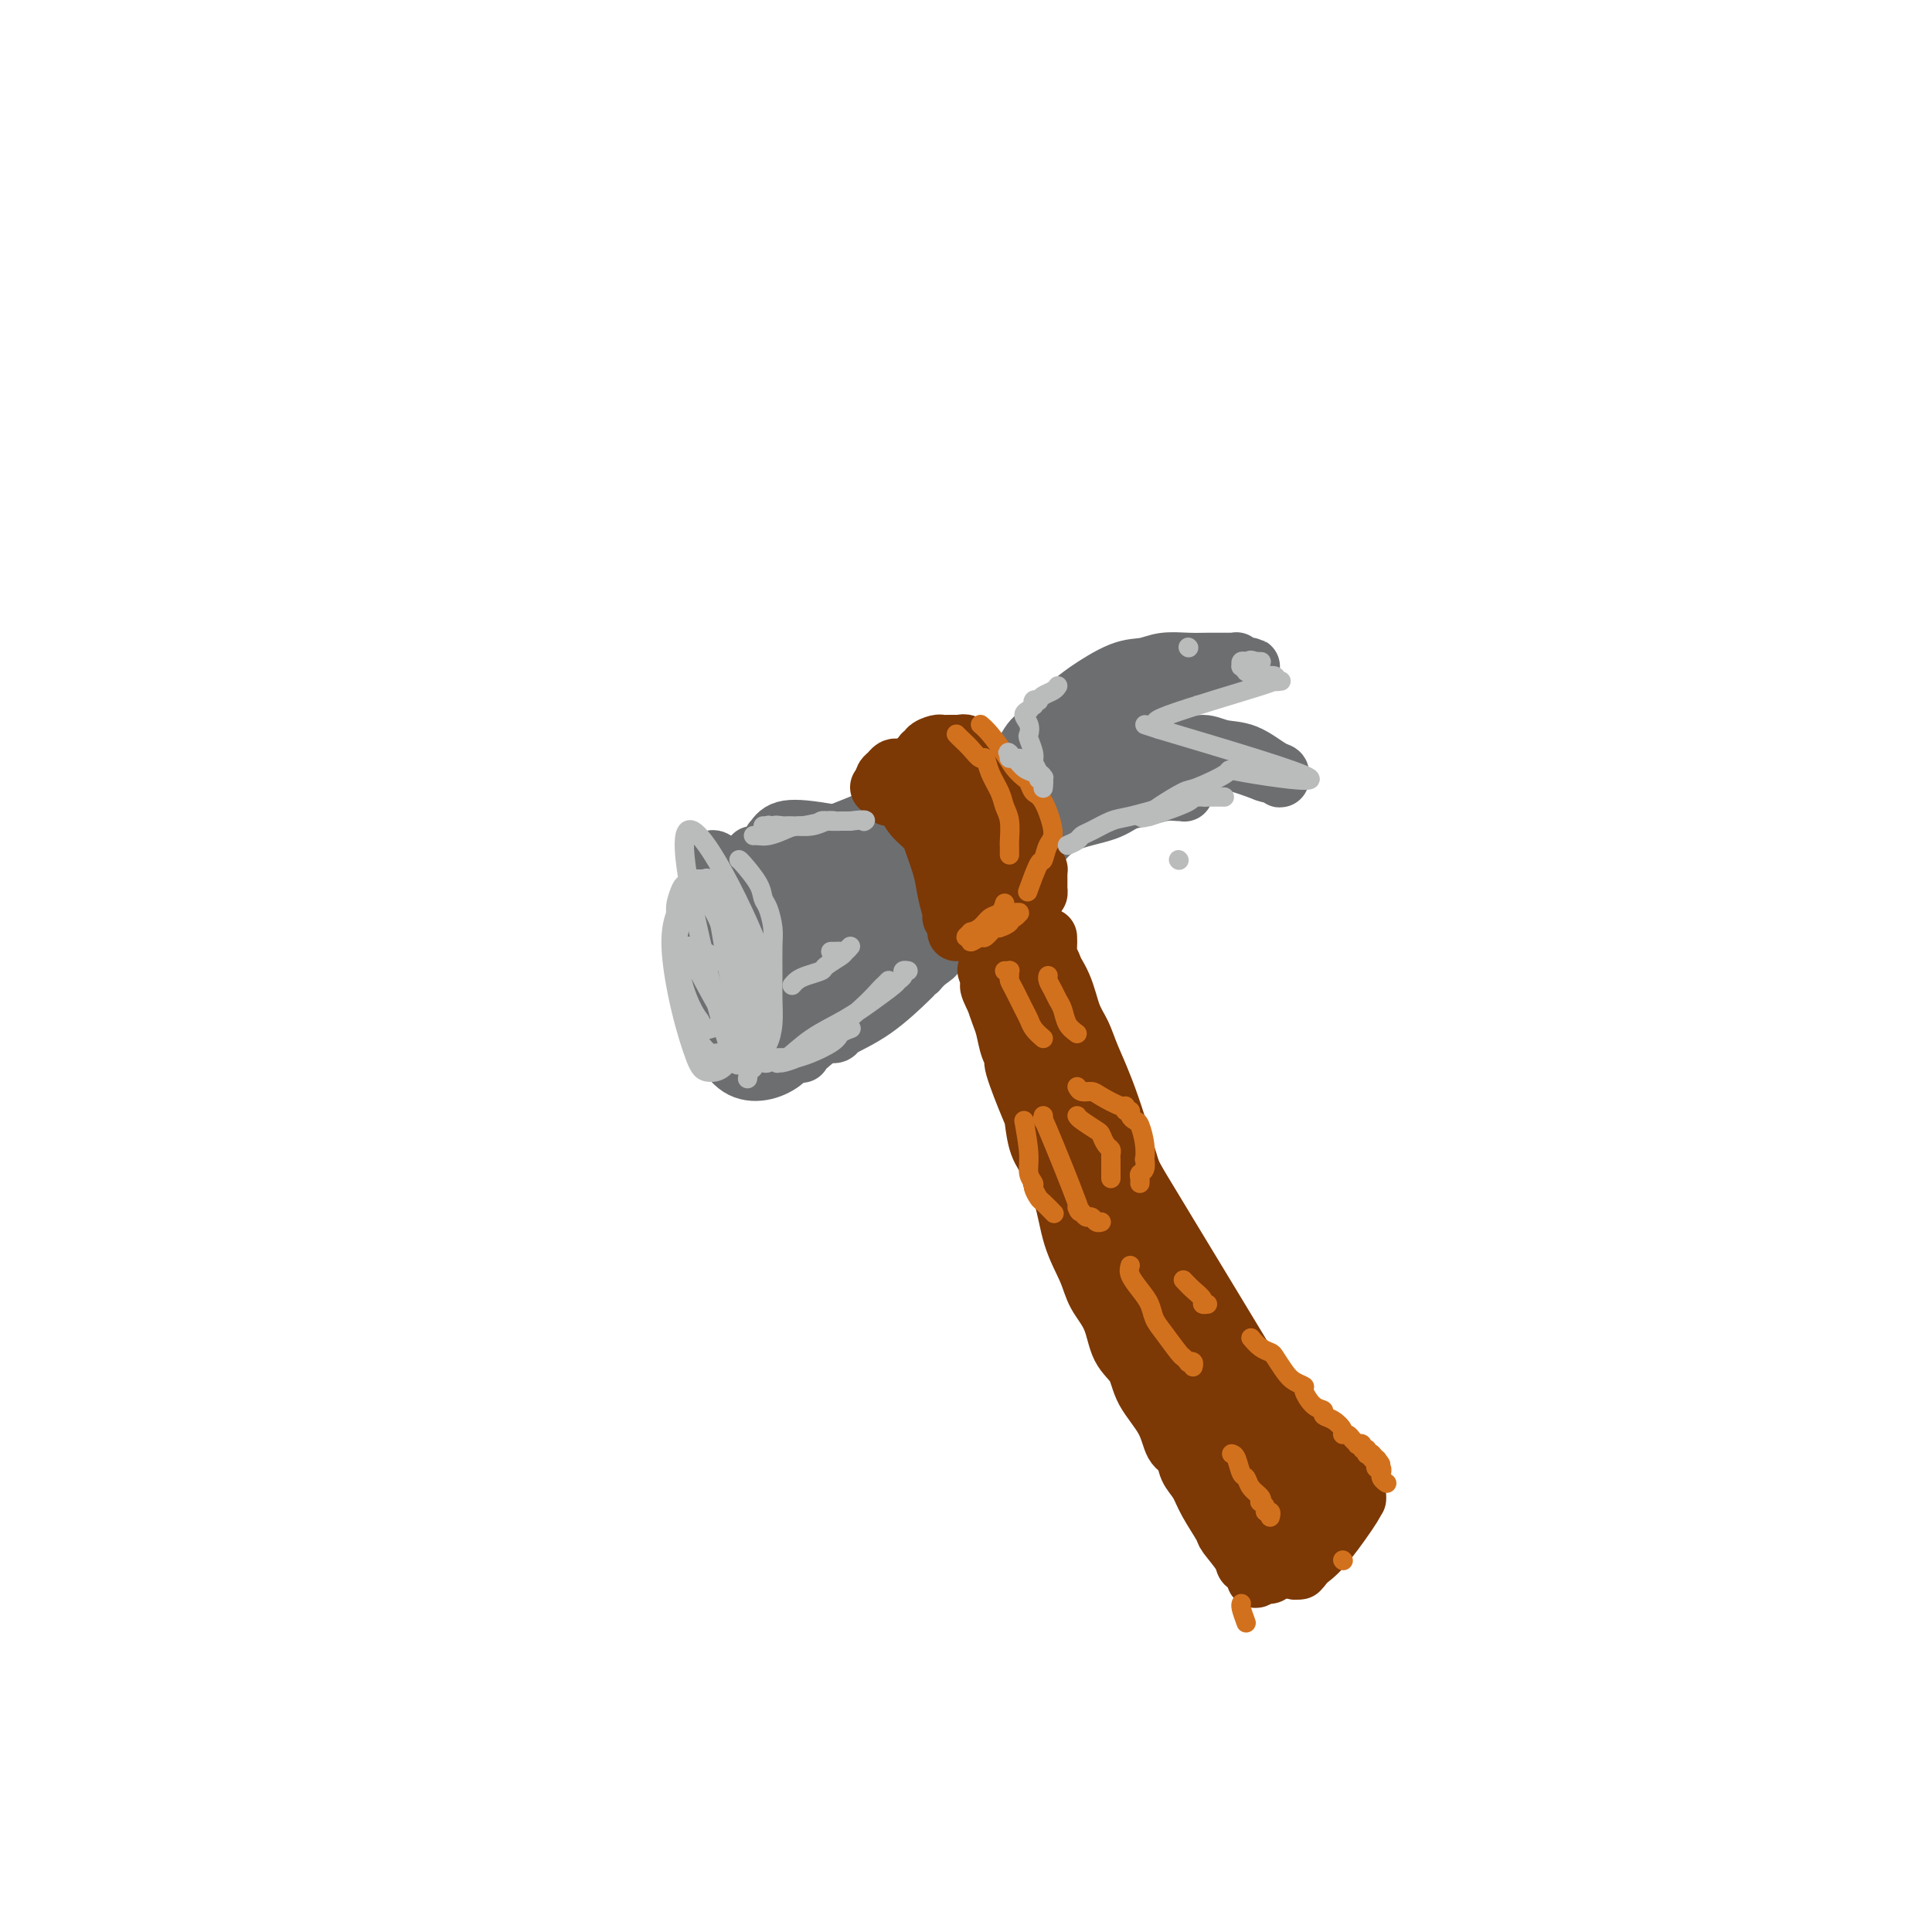<svg viewBox='0 0 400 400' version='1.1' xmlns='http://www.w3.org/2000/svg' xmlns:xlink='http://www.w3.org/1999/xlink'><g fill='none' stroke='rgb(109,110,112)' stroke-width='12' stroke-linecap='round' stroke-linejoin='round'><path d='M156,191c1.472,3.982 2.943,7.965 4,12c1.057,4.035 1.699,8.123 2,10c0.301,1.877 0.262,1.542 0,2c-0.262,0.458 -0.747,1.708 -2,2c-1.253,0.292 -3.273,-0.375 -5,-2c-1.727,-1.625 -3.161,-4.207 -4,-6c-0.839,-1.793 -1.082,-2.798 -2,-5c-0.918,-2.202 -2.510,-5.601 -3,-7c-0.490,-1.399 0.123,-0.800 0,-1c-0.123,-0.200 -0.982,-1.201 1,-1c1.982,0.201 6.806,1.603 9,3c2.194,1.397 1.757,2.790 2,4c0.243,1.210 1.167,2.239 2,3c0.833,0.761 1.575,1.255 1,3c-0.575,1.745 -2.467,4.743 -3,6c-0.533,1.257 0.292,0.775 -1,0c-1.292,-0.775 -4.701,-1.844 -7,-6c-2.299,-4.156 -3.489,-11.401 -4,-16c-0.511,-4.599 -0.343,-6.552 0,-8c0.343,-1.448 0.862,-2.390 1,-4c0.138,-1.610 -0.103,-3.889 3,0c3.103,3.889 9.552,13.944 16,24'/><path d='M166,204c3.060,5.667 1.209,7.835 0,10c-1.209,2.165 -1.775,4.326 -4,6c-2.225,1.674 -6.109,2.860 -9,1c-2.891,-1.860 -4.788,-6.767 -6,-9c-1.212,-2.233 -1.738,-1.793 -2,-5c-0.262,-3.207 -0.260,-10.063 0,-13c0.260,-2.937 0.779,-1.955 1,-2c0.221,-0.045 0.146,-1.116 1,-2c0.854,-0.884 2.638,-1.580 5,-2c2.362,-0.420 5.303,-0.562 8,3c2.697,3.562 5.151,10.828 6,15c0.849,4.172 0.094,5.249 -1,6c-1.094,0.751 -2.528,1.176 -4,1c-1.472,-0.176 -2.982,-0.955 -4,-3c-1.018,-2.045 -1.543,-5.358 -2,-7c-0.457,-1.642 -0.845,-1.612 -1,-2c-0.155,-0.388 -0.078,-1.194 0,-2'/><path d='M154,199c-1.250,-2.536 -0.875,-1.875 -1,-2c-0.125,-0.125 -0.749,-1.037 -1,-1c-0.251,0.037 -0.128,1.021 0,0c0.128,-1.021 0.260,-4.049 1,-6c0.740,-1.951 2.088,-2.827 3,-4c0.912,-1.173 1.387,-2.644 5,-4c3.613,-1.356 10.363,-2.596 13,-3c2.637,-0.404 1.162,0.030 2,0c0.838,-0.030 3.989,-0.522 1,0c-2.989,0.522 -12.119,2.058 -16,3c-3.881,0.942 -2.512,1.291 -1,0c1.512,-1.291 3.168,-4.222 5,-6c1.832,-1.778 3.839,-2.402 6,-3c2.161,-0.598 4.474,-1.171 5,-1c0.526,0.171 -0.737,1.085 -2,2'/><path d='M174,174c-1.037,0.673 -2.631,1.357 -4,2c-1.369,0.643 -2.513,1.246 -4,2c-1.487,0.754 -3.317,1.657 -4,2c-0.683,0.343 -0.219,0.124 0,0c0.219,-0.124 0.191,-0.153 1,-1c0.809,-0.847 2.453,-2.513 5,-4c2.547,-1.487 5.995,-2.794 9,-4c3.005,-1.206 5.567,-2.311 7,-3c1.433,-0.689 1.739,-0.963 2,-1c0.261,-0.037 0.479,0.161 -1,1c-1.479,0.839 -4.656,2.317 -8,4c-3.344,1.683 -6.855,3.571 -9,5c-2.145,1.429 -2.922,2.400 -4,3c-1.078,0.600 -2.456,0.831 -3,1c-0.544,0.169 -0.255,0.277 1,0c1.255,-0.277 3.477,-0.939 8,-3c4.523,-2.061 11.346,-5.522 16,-7c4.654,-1.478 7.138,-0.975 8,-1c0.862,-0.025 0.104,-0.579 -1,0c-1.104,0.579 -2.552,2.289 -4,4'/><path d='M189,174c-2.408,1.803 -5.926,4.312 -8,6c-2.074,1.688 -2.702,2.557 -5,4c-2.298,1.443 -6.265,3.462 -9,5c-2.735,1.538 -4.237,2.596 -5,3c-0.763,0.404 -0.787,0.155 0,0c0.787,-0.155 2.386,-0.214 5,-1c2.614,-0.786 6.242,-2.299 10,-4c3.758,-1.701 7.644,-3.591 11,-5c3.356,-1.409 6.180,-2.339 8,-3c1.820,-0.661 2.634,-1.055 3,-1c0.366,0.055 0.284,0.558 0,1c-0.284,0.442 -0.769,0.821 -2,2c-1.231,1.179 -3.206,3.156 -7,6c-3.794,2.844 -9.405,6.553 -13,9c-3.595,2.447 -5.174,3.631 -6,4c-0.826,0.369 -0.898,-0.079 -1,0c-0.102,0.079 -0.234,0.684 0,1c0.234,0.316 0.833,0.344 1,0c0.167,-0.344 -0.100,-1.061 5,-4c5.100,-2.939 15.565,-8.099 20,-10c4.435,-1.901 2.838,-0.543 2,0c-0.838,0.543 -0.919,0.272 -1,0'/><path d='M197,187c4.164,-1.907 1.575,-0.175 0,1c-1.575,1.175 -2.134,1.792 -4,3c-1.866,1.208 -5.038,3.006 -8,5c-2.962,1.994 -5.713,4.184 -8,6c-2.287,1.816 -4.111,3.257 -5,4c-0.889,0.743 -0.844,0.789 -1,1c-0.156,0.211 -0.514,0.589 -1,1c-0.486,0.411 -1.099,0.856 -1,1c0.099,0.144 0.909,-0.013 1,0c0.091,0.013 -0.537,0.196 0,0c0.537,-0.196 2.238,-0.770 3,-1c0.762,-0.230 0.583,-0.115 2,-1c1.417,-0.885 4.428,-2.769 7,-4c2.572,-1.231 4.705,-1.809 6,-2c1.295,-0.191 1.753,0.006 2,0c0.247,-0.006 0.283,-0.216 0,0c-0.283,0.216 -0.883,0.857 -1,1c-0.117,0.143 0.251,-0.211 -1,1c-1.251,1.211 -4.121,3.986 -7,6c-2.879,2.014 -5.765,3.267 -7,4c-1.235,0.733 -0.817,0.946 -1,1c-0.183,0.054 -0.968,-0.051 -1,0c-0.032,0.051 0.688,0.260 1,0c0.312,-0.260 0.216,-0.987 1,-2c0.784,-1.013 2.448,-2.313 5,-4c2.552,-1.687 5.993,-3.761 8,-5c2.007,-1.239 2.579,-1.641 3,-2c0.421,-0.359 0.692,-0.674 1,-1c0.308,-0.326 0.654,-0.663 1,-1'/><path d='M192,199c2.847,-2.137 0.963,-0.478 0,0c-0.963,0.478 -1.007,-0.225 -2,0c-0.993,0.225 -2.936,1.379 -4,2c-1.064,0.621 -1.247,0.711 -4,1c-2.753,0.289 -8.074,0.778 -10,1c-1.926,0.222 -0.456,0.176 -1,0c-0.544,-0.176 -3.101,-0.481 -5,-1c-1.899,-0.519 -3.140,-1.252 -4,-2c-0.860,-0.748 -1.341,-1.511 -2,-2c-0.659,-0.489 -1.497,-0.705 -2,-1c-0.503,-0.295 -0.671,-0.670 -1,-2c-0.329,-1.330 -0.820,-3.614 -1,-5c-0.180,-1.386 -0.050,-1.873 0,-2c0.050,-0.127 0.020,0.108 0,0c-0.020,-0.108 -0.030,-0.557 0,-1c0.030,-0.443 0.099,-0.879 0,-1c-0.099,-0.121 -0.368,0.072 0,-1c0.368,-1.072 1.372,-3.408 3,-5c1.628,-1.592 3.879,-2.441 6,-3c2.121,-0.559 4.112,-0.829 6,-1c1.888,-0.171 3.672,-0.242 5,0c1.328,0.242 2.198,0.797 3,1c0.802,0.203 1.536,0.054 2,0c0.464,-0.054 0.659,-0.015 1,0c0.341,0.015 0.829,0.004 1,0c0.171,-0.004 0.025,-0.001 0,0c-0.025,0.001 0.070,0.000 0,0c-0.070,-0.000 -0.306,-0.000 -2,0c-1.694,0.000 -4.847,0.000 -8,0'/><path d='M173,177c-3.096,-0.454 -6.336,-1.590 -8,-2c-1.664,-0.410 -1.753,-0.094 -2,0c-0.247,0.094 -0.651,-0.034 -1,0c-0.349,0.034 -0.642,0.232 -1,0c-0.358,-0.232 -0.779,-0.892 -1,-1c-0.221,-0.108 -0.241,0.335 0,0c0.241,-0.335 0.741,-1.449 2,-2c1.259,-0.551 3.275,-0.540 7,0c3.725,0.540 9.160,1.609 12,2c2.840,0.391 3.087,0.104 4,0c0.913,-0.104 2.492,-0.024 3,0c0.508,0.024 -0.057,-0.008 0,0c0.057,0.008 0.735,0.058 1,0c0.265,-0.058 0.117,-0.222 0,0c-0.117,0.222 -0.202,0.830 0,1c0.202,0.170 0.690,-0.098 0,0c-0.690,0.098 -2.559,0.562 -5,1c-2.441,0.438 -5.452,0.849 -8,1c-2.548,0.151 -4.631,0.040 -7,0c-2.369,-0.040 -5.025,-0.011 -6,0c-0.975,0.011 -0.269,0.003 -1,0c-0.731,-0.003 -2.900,-0.001 -4,0c-1.100,0.001 -1.130,0.000 -1,0c0.130,-0.000 0.420,-0.000 0,0c-0.420,0.000 -1.548,0.000 -1,0c0.548,-0.000 2.774,-0.000 5,0'/><path d='M161,177c0.692,0.014 0.922,0.050 3,0c2.078,-0.050 6.003,-0.186 10,0c3.997,0.186 8.066,0.695 12,1c3.934,0.305 7.733,0.408 10,1c2.267,0.592 3.004,1.674 4,2c0.996,0.326 2.252,-0.105 3,0c0.748,0.105 0.987,0.747 1,1c0.013,0.253 -0.201,0.118 0,0c0.201,-0.118 0.816,-0.218 1,0c0.184,0.218 -0.064,0.755 0,1c0.064,0.245 0.442,0.200 0,1c-0.442,0.800 -1.702,2.445 -2,3c-0.298,0.555 0.365,0.019 -2,2c-2.365,1.981 -7.758,6.478 -12,10c-4.242,3.522 -7.333,6.067 -11,9c-3.667,2.933 -7.911,6.252 -10,8c-2.089,1.748 -2.021,1.926 -2,2c0.021,0.074 -0.003,0.045 0,0c0.003,-0.045 0.033,-0.107 0,0c-0.033,0.107 -0.128,0.384 0,0c0.128,-0.384 0.478,-1.427 2,-3c1.522,-1.573 4.214,-3.676 7,-6c2.786,-2.324 5.664,-4.871 9,-7c3.336,-2.129 7.128,-3.842 9,-5c1.872,-1.158 1.822,-1.761 2,-2c0.178,-0.239 0.584,-0.116 1,0c0.416,0.116 0.843,0.223 1,0c0.157,-0.223 0.045,-0.778 0,-1c-0.045,-0.222 -0.022,-0.111 0,0'/><path d='M197,194c4.822,-3.511 1.378,-0.289 0,1c-1.378,1.289 -0.689,0.644 0,0'/><path d='M203,181c0.319,0.121 0.638,0.243 2,-1c1.362,-1.243 3.768,-3.849 5,-5c1.232,-1.151 1.291,-0.847 1,-1c-0.291,-0.153 -0.930,-0.763 -2,-1c-1.070,-0.237 -2.569,-0.101 -3,0c-0.431,0.101 0.206,0.168 0,0c-0.206,-0.168 -1.254,-0.570 -1,-2c0.254,-1.430 1.810,-3.889 5,-8c3.190,-4.111 8.013,-9.876 11,-13c2.987,-3.124 4.139,-3.607 4,-3c-0.139,0.607 -1.570,2.303 -3,4'/><path d='M222,151c-1.078,1.568 -2.273,3.490 -5,7c-2.727,3.510 -6.986,8.610 -9,11c-2.014,2.390 -1.784,2.069 -2,2c-0.216,-0.069 -0.878,0.113 -1,0c-0.122,-0.113 0.297,-0.523 1,-2c0.703,-1.477 1.689,-4.023 3,-7c1.311,-2.977 2.945,-6.385 4,-8c1.055,-1.615 1.531,-1.438 2,-2c0.469,-0.562 0.933,-1.862 2,-3c1.067,-1.138 2.738,-2.112 4,-3c1.262,-0.888 2.115,-1.688 4,-3c1.885,-1.312 4.801,-3.136 7,-4c2.199,-0.864 3.681,-0.767 5,-1c1.319,-0.233 2.475,-0.794 4,-1c1.525,-0.206 3.418,-0.055 5,0c1.582,0.055 2.854,0.014 4,0c1.146,-0.014 2.167,0.000 3,0c0.833,-0.000 1.480,-0.014 2,0c0.520,0.014 0.914,0.056 1,0c0.086,-0.056 -0.137,-0.211 0,0c0.137,0.211 0.635,0.789 1,1c0.365,0.211 0.598,0.057 1,0c0.402,-0.057 0.972,-0.016 1,0c0.028,0.016 -0.486,0.008 -1,0'/><path d='M258,138c1.826,0.143 -2.107,-0.001 -6,0c-3.893,0.001 -7.744,0.146 -11,1c-3.256,0.854 -5.916,2.416 -7,3c-1.084,0.584 -0.592,0.190 -2,1c-1.408,0.810 -4.717,2.823 -6,4c-1.283,1.177 -0.540,1.520 -1,3c-0.460,1.480 -2.123,4.099 -3,5c-0.877,0.901 -0.968,0.084 -1,0c-0.032,-0.084 -0.005,0.566 0,1c0.005,0.434 -0.013,0.652 0,1c0.013,0.348 0.057,0.826 0,1c-0.057,0.174 -0.215,0.043 0,0c0.215,-0.043 0.802,0.003 1,0c0.198,-0.003 0.008,-0.053 0,0c-0.008,0.053 0.165,0.209 2,0c1.835,-0.209 5.332,-0.784 7,-1c1.668,-0.216 1.508,-0.073 4,0c2.492,0.073 7.637,0.078 11,0c3.363,-0.078 4.943,-0.237 6,0c1.057,0.237 1.592,0.872 2,1c0.408,0.128 0.688,-0.249 2,0c1.312,0.249 3.656,1.125 6,2'/><path d='M262,160c1.498,0.460 0.243,0.110 0,0c-0.243,-0.110 0.524,0.020 1,0c0.476,-0.020 0.660,-0.188 1,0c0.340,0.188 0.837,0.733 1,1c0.163,0.267 -0.007,0.255 0,0c0.007,-0.255 0.190,-0.752 0,-1c-0.190,-0.248 -0.752,-0.245 -2,-1c-1.248,-0.755 -3.181,-2.268 -5,-3c-1.819,-0.732 -3.523,-0.683 -5,-1c-1.477,-0.317 -2.727,-1.000 -4,-1c-1.273,0.000 -2.568,0.683 -4,1c-1.432,0.317 -2.999,0.267 -5,1c-2.001,0.733 -4.435,2.249 -6,3c-1.565,0.751 -2.260,0.738 -3,1c-0.740,0.262 -1.525,0.798 -2,1c-0.475,0.202 -0.639,0.070 -1,0c-0.361,-0.070 -0.918,-0.076 -1,0c-0.082,0.076 0.312,0.236 0,0c-0.312,-0.236 -1.331,-0.867 -2,-1c-0.669,-0.133 -0.988,0.234 0,-1c0.988,-1.234 3.282,-4.067 5,-6c1.718,-1.933 2.859,-2.967 4,-4'/><path d='M234,149c2.347,-2.408 3.715,-2.928 4,-3c0.285,-0.072 -0.514,0.304 0,0c0.514,-0.304 2.340,-1.289 3,-2c0.660,-0.711 0.153,-1.147 0,-1c-0.153,0.147 0.049,0.878 0,1c-0.049,0.122 -0.351,-0.363 -1,0c-0.649,0.363 -1.647,1.574 -3,3c-1.353,1.426 -3.060,3.066 -5,5c-1.940,1.934 -4.113,4.163 -6,6c-1.887,1.837 -3.489,3.281 -4,4c-0.511,0.719 0.070,0.712 0,1c-0.070,0.288 -0.792,0.872 -1,1c-0.208,0.128 0.097,-0.200 0,0c-0.097,0.200 -0.597,0.929 0,1c0.597,0.071 2.291,-0.517 4,-1c1.709,-0.483 3.434,-0.861 4,-1c0.566,-0.139 -0.028,-0.037 1,0c1.028,0.037 3.677,0.010 5,0c1.323,-0.010 1.321,-0.003 2,0c0.679,0.003 2.038,0.001 3,0c0.962,-0.001 1.528,-0.000 2,0c0.472,0.000 0.849,0.000 1,0c0.151,-0.000 0.075,-0.000 0,0'/><path d='M243,163c3.569,-0.370 1.493,-0.295 1,0c-0.493,0.295 0.598,0.811 1,1c0.402,0.189 0.113,0.050 0,0c-0.113,-0.050 -0.052,-0.010 0,0c0.052,0.010 0.096,-0.009 0,0c-0.096,0.009 -0.332,0.047 -1,0c-0.668,-0.047 -1.767,-0.179 -3,0c-1.233,0.179 -2.601,0.669 -4,1c-1.399,0.331 -2.828,0.504 -4,1c-1.172,0.496 -2.086,1.316 -4,2c-1.914,0.684 -4.826,1.231 -7,2c-2.174,0.769 -3.610,1.758 -5,3c-1.390,1.242 -2.736,2.736 -4,4c-1.264,1.264 -2.448,2.299 -3,3c-0.552,0.701 -0.474,1.068 -1,2c-0.526,0.932 -1.656,2.429 -2,3c-0.344,0.571 0.098,0.217 0,0c-0.098,-0.217 -0.738,-0.296 -1,0c-0.262,0.296 -0.147,0.966 0,1c0.147,0.034 0.328,-0.567 1,-1c0.672,-0.433 1.837,-0.696 2,-1c0.163,-0.304 -0.674,-0.647 1,-3c1.674,-2.353 5.861,-6.714 8,-9c2.139,-2.286 2.230,-2.497 3,-3c0.770,-0.503 2.220,-1.298 3,-2c0.780,-0.702 0.889,-1.312 1,-2c0.111,-0.688 0.222,-1.454 1,-2c0.778,-0.546 2.222,-0.870 1,0c-1.222,0.870 -5.111,2.935 -9,5'/><path d='M218,168c-3.733,2.364 -9.067,5.772 -12,8c-2.933,2.228 -3.467,3.274 -4,4c-0.533,0.726 -1.065,1.131 -1,1c0.065,-0.131 0.729,-0.798 -1,1c-1.729,1.798 -5.850,6.061 -2,1c3.850,-5.061 15.671,-19.446 15,-23c-0.671,-3.554 -13.836,3.723 -27,11'/><path d='M186,171c-4.008,1.686 -0.528,0.400 2,-1c2.528,-1.400 4.104,-2.915 6,-4c1.896,-1.085 4.113,-1.738 5,-2c0.887,-0.262 0.443,-0.131 0,0'/></g>
<g fill='none' stroke='rgb(124,56,5)' stroke-width='12' stroke-linecap='round' stroke-linejoin='round'><path d='M182,163c0.216,-0.125 0.432,-0.250 1,0c0.568,0.250 1.489,0.876 2,1c0.511,0.124 0.613,-0.253 1,0c0.387,0.253 1.059,1.137 2,2c0.941,0.863 2.151,1.706 3,3c0.849,1.294 1.337,3.039 2,5c0.663,1.961 1.502,4.137 2,6c0.498,1.863 0.655,3.412 1,5c0.345,1.588 0.877,3.214 1,4c0.123,0.786 -0.163,0.731 0,1c0.163,0.269 0.776,0.861 1,1c0.224,0.139 0.060,-0.177 0,0c-0.060,0.177 -0.016,0.846 0,1c0.016,0.154 0.004,-0.208 0,0c-0.004,0.208 0.000,0.986 0,1c-0.000,0.014 -0.004,-0.738 0,-1c0.004,-0.262 0.017,-0.035 0,0c-0.017,0.035 -0.064,-0.121 0,-1c0.064,-0.879 0.239,-2.482 0,-4c-0.239,-1.518 -0.892,-2.952 -1,-4c-0.108,-1.048 0.329,-1.711 0,-3c-0.329,-1.289 -1.425,-3.203 -2,-4c-0.575,-0.797 -0.630,-0.476 -1,-1c-0.370,-0.524 -1.055,-1.892 -2,-3c-0.945,-1.108 -2.150,-1.957 -3,-3c-0.850,-1.043 -1.344,-2.281 -2,-3c-0.656,-0.719 -1.473,-0.920 -2,-1c-0.527,-0.080 -0.763,-0.040 -1,0'/><path d='M184,165c-1.641,-1.945 -0.243,-1.309 0,-1c0.243,0.309 -0.668,0.290 -1,0c-0.332,-0.290 -0.086,-0.851 0,-1c0.086,-0.149 0.012,0.114 0,0c-0.012,-0.114 0.039,-0.605 0,-1c-0.039,-0.395 -0.166,-0.693 0,-1c0.166,-0.307 0.626,-0.622 1,-1c0.374,-0.378 0.664,-0.819 1,-1c0.336,-0.181 0.720,-0.101 1,0c0.280,0.101 0.456,0.223 1,0c0.544,-0.223 1.455,-0.792 2,-1c0.545,-0.208 0.724,-0.056 1,0c0.276,0.056 0.647,0.014 1,0c0.353,-0.014 0.686,-0.000 1,0c0.314,0.000 0.608,-0.012 1,0c0.392,0.012 0.882,0.049 1,0c0.118,-0.049 -0.134,-0.182 0,0c0.134,0.182 0.655,0.681 1,1c0.345,0.319 0.514,0.457 1,1c0.486,0.543 1.289,1.489 2,3c0.711,1.511 1.329,3.586 2,6c0.671,2.414 1.395,5.168 2,8c0.605,2.832 1.090,5.742 1,7c-0.090,1.258 -0.755,0.863 -1,1c-0.245,0.137 -0.068,0.805 0,1c0.068,0.195 0.029,-0.082 0,0c-0.029,0.082 -0.046,0.522 0,1c0.046,0.478 0.156,0.994 0,1c-0.156,0.006 -0.578,-0.497 -1,-1'/><path d='M201,187c-0.172,1.215 -0.102,-0.748 0,-3c0.102,-2.252 0.234,-4.793 0,-7c-0.234,-2.207 -0.835,-4.082 -1,-6c-0.165,-1.918 0.107,-3.881 0,-5c-0.107,-1.119 -0.592,-1.395 -1,-2c-0.408,-0.605 -0.740,-1.539 -1,-2c-0.260,-0.461 -0.447,-0.448 -1,-1c-0.553,-0.552 -1.472,-1.668 -2,-2c-0.528,-0.332 -0.664,0.121 -1,0c-0.336,-0.121 -0.873,-0.816 -1,-1c-0.127,-0.184 0.157,0.143 0,0c-0.157,-0.143 -0.756,-0.756 -1,-1c-0.244,-0.244 -0.134,-0.121 0,0c0.134,0.121 0.291,0.239 0,0c-0.291,-0.239 -1.031,-0.835 -1,-1c0.031,-0.165 0.834,0.099 1,0c0.166,-0.099 -0.306,-0.563 0,-1c0.306,-0.437 1.391,-0.849 2,-1c0.609,-0.151 0.741,-0.040 1,0c0.259,0.040 0.643,0.011 1,0c0.357,-0.011 0.687,-0.004 1,0c0.313,0.004 0.610,0.006 1,0c0.390,-0.006 0.872,-0.018 1,0c0.128,0.018 -0.099,0.068 0,0c0.099,-0.068 0.525,-0.253 1,0c0.475,0.253 0.998,0.944 1,1c0.002,0.056 -0.519,-0.524 0,0c0.519,0.524 2.077,2.151 3,3c0.923,0.849 1.210,0.921 2,2c0.790,1.079 2.083,3.165 3,5c0.917,1.835 1.459,3.417 2,5'/><path d='M211,170c2.110,3.172 1.886,3.103 2,4c0.114,0.897 0.566,2.761 1,4c0.434,1.239 0.848,1.852 1,2c0.152,0.148 0.041,-0.168 0,0c-0.041,0.168 -0.011,0.820 0,1c0.011,0.180 0.003,-0.110 0,0c-0.003,0.110 -0.000,0.622 0,1c0.000,0.378 -0.002,0.622 0,1c0.002,0.378 0.008,0.890 0,1c-0.008,0.110 -0.029,-0.180 0,0c0.029,0.180 0.110,0.832 0,1c-0.110,0.168 -0.410,-0.147 -1,0c-0.590,0.147 -1.468,0.758 -2,1c-0.532,0.242 -0.716,0.116 -1,0c-0.284,-0.116 -0.667,-0.224 -1,0c-0.333,0.224 -0.615,0.778 -1,1c-0.385,0.222 -0.873,0.112 -1,0c-0.127,-0.112 0.106,-0.226 0,0c-0.106,0.226 -0.550,0.793 -1,1c-0.450,0.207 -0.904,0.056 -1,0c-0.096,-0.056 0.167,-0.015 0,0c-0.167,0.015 -0.763,0.004 -1,0c-0.237,-0.004 -0.115,-0.001 0,0c0.115,0.001 0.223,0.000 0,0c-0.223,-0.000 -0.778,-0.000 -1,0c-0.222,0.000 -0.111,0.000 0,0'/><path d='M204,188c-1.687,0.778 -0.406,0.722 0,1c0.406,0.278 -0.065,0.889 0,1c0.065,0.111 0.666,-0.279 1,0c0.334,0.279 0.400,1.227 1,3c0.600,1.773 1.734,4.370 3,7c1.266,2.630 2.665,5.292 4,8c1.335,2.708 2.606,5.461 3,7c0.394,1.539 -0.090,1.864 0,2c0.090,0.136 0.753,0.083 1,0c0.247,-0.083 0.076,-0.195 0,0c-0.076,0.195 -0.058,0.696 0,1c0.058,0.304 0.155,0.412 0,0c-0.155,-0.412 -0.562,-1.343 -1,-3c-0.438,-1.657 -0.906,-4.041 -2,-7c-1.094,-2.959 -2.814,-6.492 -4,-9c-1.186,-2.508 -1.839,-3.992 -2,-5c-0.161,-1.008 0.169,-1.542 0,-2c-0.169,-0.458 -0.837,-0.842 -1,-1c-0.163,-0.158 0.181,-0.092 0,0c-0.181,0.092 -0.885,0.208 -1,0c-0.115,-0.208 0.359,-0.742 1,1c0.641,1.742 1.450,5.758 2,8c0.550,2.242 0.841,2.709 2,7c1.159,4.291 3.186,12.406 5,19c1.814,6.594 3.415,11.667 4,14c0.585,2.333 0.154,1.926 0,2c-0.154,0.074 -0.031,0.628 0,1c0.031,0.372 -0.030,0.562 0,0c0.030,-0.562 0.151,-1.875 0,-3c-0.151,-1.125 -0.576,-2.063 -1,-3'/><path d='M219,237c-0.782,-2.377 -2.238,-5.320 -4,-11c-1.762,-5.680 -3.831,-14.096 -5,-19c-1.169,-4.904 -1.437,-6.294 -2,-8c-0.563,-1.706 -1.420,-3.727 -2,-5c-0.580,-1.273 -0.885,-1.798 -1,-2c-0.115,-0.202 -0.042,-0.079 0,0c0.042,0.079 0.052,0.116 0,0c-0.052,-0.116 -0.166,-0.383 0,0c0.166,0.383 0.611,1.416 1,3c0.389,1.584 0.721,3.720 2,8c1.279,4.280 3.503,10.703 6,18c2.497,7.297 5.265,15.469 8,23c2.735,7.531 5.436,14.423 7,18c1.564,3.577 1.991,3.839 4,7c2.009,3.161 5.600,9.222 8,14c2.400,4.778 3.610,8.274 5,11c1.390,2.726 2.961,4.682 4,6c1.039,1.318 1.546,1.999 2,3c0.454,1.001 0.853,2.321 1,3c0.147,0.679 0.041,0.718 0,1c-0.041,0.282 -0.016,0.808 0,1c0.016,0.192 0.022,0.052 0,0c-0.022,-0.052 -0.073,-0.015 0,0c0.073,0.015 0.272,0.009 0,0c-0.272,-0.009 -1.013,-0.020 -3,-3c-1.987,-2.980 -5.220,-8.928 -8,-15c-2.780,-6.072 -5.106,-12.267 -7,-18c-1.894,-5.733 -3.356,-11.005 -5,-15c-1.644,-3.995 -3.470,-6.713 -5,-9c-1.530,-2.287 -2.765,-4.144 -4,-6'/><path d='M221,242c-3.593,-8.220 -2.076,-4.768 -2,-5c0.076,-0.232 -1.290,-4.146 -2,-6c-0.710,-1.854 -0.765,-1.648 -1,-3c-0.235,-1.352 -0.652,-4.261 -1,-6c-0.348,-1.739 -0.628,-2.307 -1,-3c-0.372,-0.693 -0.834,-1.511 -1,-2c-0.166,-0.489 -0.034,-0.649 0,-1c0.034,-0.351 -0.029,-0.892 0,-1c0.029,-0.108 0.148,0.217 0,0c-0.148,-0.217 -0.565,-0.975 -1,-2c-0.435,-1.025 -0.887,-2.316 -1,-3c-0.113,-0.684 0.113,-0.760 0,-2c-0.113,-1.240 -0.566,-3.643 -1,-5c-0.434,-1.357 -0.849,-1.669 -1,-2c-0.151,-0.331 -0.039,-0.682 0,-1c0.039,-0.318 0.005,-0.604 0,-1c-0.005,-0.396 0.019,-0.904 0,-1c-0.019,-0.096 -0.082,0.219 0,1c0.082,0.781 0.309,2.027 1,5c0.691,2.973 1.847,7.672 2,9c0.153,1.328 -0.698,-0.714 1,5c1.698,5.714 5.945,19.185 8,25c2.055,5.815 1.917,3.975 3,6c1.083,2.025 3.387,7.916 5,12c1.613,4.084 2.535,6.363 4,9c1.465,2.637 3.471,5.633 5,9c1.529,3.367 2.580,7.105 3,9c0.420,1.895 0.210,1.948 0,2'/><path d='M241,290c3.385,8.208 1.849,5.230 2,5c0.151,-0.230 1.990,2.290 3,4c1.010,1.710 1.191,2.611 2,4c0.809,1.389 2.245,3.264 3,5c0.755,1.736 0.829,3.331 1,4c0.171,0.669 0.438,0.413 1,1c0.562,0.587 1.419,2.017 2,3c0.581,0.983 0.888,1.517 1,2c0.112,0.483 0.030,0.913 0,1c-0.030,0.087 -0.008,-0.169 0,0c0.008,0.169 0.002,0.763 0,1c-0.002,0.237 -0.001,0.119 0,0'/><path d='M212,195c0.664,0.678 1.328,1.356 2,3c0.672,1.644 1.354,4.256 2,6c0.646,1.744 1.258,2.622 3,6c1.742,3.378 4.616,9.256 7,15c2.384,5.744 4.279,11.353 6,16c1.721,4.647 3.270,8.331 5,12c1.730,3.669 3.642,7.324 5,10c1.358,2.676 2.163,4.374 3,6c0.837,1.626 1.705,3.182 2,4c0.295,0.818 0.016,0.899 0,1c-0.016,0.101 0.231,0.222 0,0c-0.231,-0.222 -0.939,-0.787 -1,-1c-0.061,-0.213 0.524,-0.076 0,-1c-0.524,-0.924 -2.157,-2.911 -4,-7c-1.843,-4.089 -3.898,-10.279 -6,-17c-2.102,-6.721 -4.253,-13.973 -6,-19c-1.747,-5.027 -3.092,-7.831 -4,-10c-0.908,-2.169 -1.381,-3.705 -2,-5c-0.619,-1.295 -1.384,-2.349 -2,-4c-0.616,-1.651 -1.084,-3.897 -2,-6c-0.916,-2.103 -2.279,-4.061 -3,-5c-0.721,-0.939 -0.798,-0.858 -1,-1c-0.202,-0.142 -0.528,-0.508 -1,-1c-0.472,-0.492 -1.089,-1.110 -1,-1c0.089,0.110 0.886,0.949 1,1c0.114,0.051 -0.454,-0.687 0,0c0.454,0.687 1.930,2.800 3,5c1.070,2.200 1.734,4.486 3,8c1.266,3.514 3.133,8.257 5,13'/><path d='M226,223c2.756,6.859 4.145,11.005 6,15c1.855,3.995 4.177,7.838 5,10c0.823,2.162 0.147,2.643 1,5c0.853,2.357 3.234,6.592 5,10c1.766,3.408 2.916,5.990 4,8c1.084,2.010 2.100,3.448 3,5c0.900,1.552 1.683,3.219 3,5c1.317,1.781 3.167,3.676 4,5c0.833,1.324 0.651,2.077 1,3c0.349,0.923 1.231,2.016 2,3c0.769,0.984 1.424,1.860 2,3c0.576,1.140 1.073,2.543 2,4c0.927,1.457 2.286,2.968 3,4c0.714,1.032 0.784,1.586 1,2c0.216,0.414 0.579,0.689 1,1c0.421,0.311 0.901,0.658 1,1c0.099,0.342 -0.184,0.679 0,1c0.184,0.321 0.834,0.626 1,1c0.166,0.374 -0.152,0.817 0,1c0.152,0.183 0.774,0.104 1,0c0.226,-0.104 0.057,-0.235 0,0c-0.057,0.235 -0.004,0.837 0,1c0.004,0.163 -0.043,-0.111 0,0c0.043,0.111 0.177,0.607 0,1c-0.177,0.393 -0.666,0.683 -1,1c-0.334,0.317 -0.513,0.662 -1,1c-0.487,0.338 -1.282,0.668 -2,1c-0.718,0.332 -1.359,0.666 -2,1'/><path d='M266,316c-1.156,0.622 -1.044,0.178 -1,0c0.044,-0.178 0.022,-0.089 0,0'/><path d='M256,309c-0.206,-0.741 -0.412,-1.482 -1,-3c-0.588,-1.518 -1.558,-3.812 -2,-5c-0.442,-1.188 -0.357,-1.268 -1,-3c-0.643,-1.732 -2.014,-5.114 -3,-8c-0.986,-2.886 -1.586,-5.277 -2,-7c-0.414,-1.723 -0.641,-2.780 -1,-4c-0.359,-1.220 -0.848,-2.605 -1,-3c-0.152,-0.395 0.035,0.198 0,0c-0.035,-0.198 -0.292,-1.188 0,-1c0.292,0.188 1.132,1.555 2,3c0.868,1.445 1.762,2.968 3,6c1.238,3.032 2.819,7.574 4,10c1.181,2.426 1.963,2.735 3,5c1.037,2.265 2.331,6.487 3,9c0.669,2.513 0.715,3.319 1,4c0.285,0.681 0.808,1.239 1,2c0.192,0.761 0.051,1.725 0,2c-0.051,0.275 -0.014,-0.137 0,0c0.014,0.137 0.004,0.825 0,1c-0.004,0.175 -0.001,-0.164 0,0c0.001,0.164 0.000,0.831 0,1c-0.000,0.169 -0.000,-0.161 0,0c0.000,0.161 0.000,0.813 0,1c-0.000,0.187 -0.000,-0.089 0,0c0.000,0.089 0.000,0.545 0,1'/><path d='M262,320c0.778,3.489 0.222,1.711 0,1c-0.222,-0.711 -0.111,-0.356 0,0'/><path d='M217,194c0.024,0.652 0.048,1.304 0,2c-0.048,0.696 -0.166,1.436 0,2c0.166,0.564 0.618,0.954 1,2c0.382,1.046 0.694,2.749 1,4c0.306,1.251 0.606,2.049 1,3c0.394,0.951 0.883,2.055 1,3c0.117,0.945 -0.138,1.730 0,3c0.138,1.270 0.670,3.023 1,4c0.330,0.977 0.459,1.177 1,2c0.541,0.823 1.493,2.270 2,4c0.507,1.730 0.569,3.742 1,5c0.431,1.258 1.232,1.762 2,3c0.768,1.238 1.505,3.211 2,5c0.495,1.789 0.749,3.393 1,4c0.251,0.607 0.500,0.217 1,1c0.500,0.783 1.250,2.739 2,4c0.750,1.261 1.500,1.826 2,3c0.500,1.174 0.749,2.955 1,4c0.251,1.045 0.504,1.352 1,3c0.496,1.648 1.235,4.635 2,6c0.765,1.365 1.555,1.106 2,2c0.445,0.894 0.546,2.941 1,4c0.454,1.059 1.262,1.130 2,2c0.738,0.870 1.405,2.540 2,4c0.595,1.460 1.118,2.711 2,4c0.882,1.289 2.122,2.616 3,4c0.878,1.384 1.394,2.824 2,4c0.606,1.176 1.303,2.088 2,3'/><path d='M256,288c4.772,9.426 1.701,2.990 1,1c-0.701,-1.990 0.967,0.467 2,2c1.033,1.533 1.432,2.143 2,3c0.568,0.857 1.305,1.959 2,3c0.695,1.041 1.349,2.019 2,3c0.651,0.981 1.298,1.966 2,3c0.702,1.034 1.460,2.118 2,3c0.540,0.882 0.862,1.561 1,2c0.138,0.439 0.093,0.638 0,1c-0.093,0.362 -0.235,0.886 0,1c0.235,0.114 0.847,-0.180 1,0c0.153,0.180 -0.155,0.836 0,1c0.155,0.164 0.771,-0.164 1,0c0.229,0.164 0.071,0.822 0,1c-0.071,0.178 -0.056,-0.123 0,0c0.056,0.123 0.154,0.668 0,1c-0.154,0.332 -0.561,0.449 -1,1c-0.439,0.551 -0.912,1.535 -1,2c-0.088,0.465 0.208,0.411 0,1c-0.208,0.589 -0.921,1.821 -2,3c-1.079,1.179 -2.523,2.306 -3,3c-0.477,0.694 0.012,0.957 0,1c-0.012,0.043 -0.524,-0.132 -1,0c-0.476,0.132 -0.915,0.571 -1,1c-0.085,0.429 0.183,0.847 0,1c-0.183,0.153 -0.819,0.041 -1,0c-0.181,-0.041 0.091,-0.012 0,0c-0.091,0.012 -0.546,0.006 -1,0'/><path d='M261,326c-1.810,2.139 -0.836,-0.015 -1,-1c-0.164,-0.985 -1.465,-0.801 -2,-1c-0.535,-0.199 -0.303,-0.780 -1,-2c-0.697,-1.220 -2.323,-3.078 -3,-4c-0.677,-0.922 -0.404,-0.909 -1,-2c-0.596,-1.091 -2.061,-3.287 -3,-5c-0.939,-1.713 -1.352,-2.942 -2,-4c-0.648,-1.058 -1.532,-1.944 -2,-3c-0.468,-1.056 -0.519,-2.281 -1,-3c-0.481,-0.719 -1.393,-0.931 -2,-2c-0.607,-1.069 -0.910,-2.995 -2,-5c-1.090,-2.005 -2.967,-4.090 -4,-6c-1.033,-1.910 -1.220,-3.646 -2,-5c-0.780,-1.354 -2.152,-2.325 -3,-4c-0.848,-1.675 -1.171,-4.053 -2,-6c-0.829,-1.947 -2.162,-3.465 -3,-5c-0.838,-1.535 -1.179,-3.089 -2,-5c-0.821,-1.911 -2.121,-4.179 -3,-7c-0.879,-2.821 -1.335,-6.196 -2,-8c-0.665,-1.804 -1.538,-2.039 -2,-3c-0.462,-0.961 -0.514,-2.650 -1,-4c-0.486,-1.350 -1.408,-2.361 -2,-4c-0.592,-1.639 -0.855,-3.908 -1,-5c-0.145,-1.092 -0.171,-1.009 -1,-3c-0.829,-1.991 -2.459,-6.055 -3,-8c-0.541,-1.945 0.009,-1.771 0,-2c-0.009,-0.229 -0.577,-0.860 -1,-2c-0.423,-1.140 -0.701,-2.790 -1,-4c-0.299,-1.210 -0.619,-1.980 -1,-3c-0.381,-1.020 -0.823,-2.292 -1,-3c-0.177,-0.708 -0.088,-0.854 0,-1'/><path d='M206,206c-3.962,-11.250 -0.865,-2.874 0,0c0.865,2.874 -0.500,0.248 -1,-1c-0.500,-1.248 -0.134,-1.118 0,-1c0.134,0.118 0.036,0.224 0,0c-0.036,-0.224 -0.010,-0.778 0,-1c0.010,-0.222 0.005,-0.111 0,0'/><path d='M213,198c-0.085,1.079 -0.169,2.158 0,3c0.169,0.842 0.592,1.448 1,2c0.408,0.552 0.801,1.052 1,2c0.199,0.948 0.205,2.346 1,4c0.795,1.654 2.381,3.564 3,4c0.619,0.436 0.272,-0.603 1,1c0.728,1.603 2.532,5.847 4,9c1.468,3.153 2.601,5.213 1,3c-1.601,-2.213 -5.934,-8.701 1,3c6.934,11.701 25.137,41.590 32,53c6.863,11.410 2.386,4.341 1,2c-1.386,-2.341 0.318,0.045 1,1c0.682,0.955 0.341,0.477 0,0'/><path d='M260,285c5.883,9.507 3.590,5.274 3,4c-0.590,-1.274 0.525,0.412 1,1c0.475,0.588 0.312,0.080 1,1c0.688,0.920 2.227,3.270 3,4c0.773,0.730 0.781,-0.159 1,0c0.219,0.159 0.651,1.367 1,2c0.349,0.633 0.616,0.690 1,1c0.384,0.310 0.887,0.871 1,1c0.113,0.129 -0.162,-0.176 0,0c0.162,0.176 0.762,0.832 1,1c0.238,0.168 0.115,-0.151 0,0c-0.115,0.151 -0.223,0.771 0,1c0.223,0.229 0.778,0.065 1,0c0.222,-0.065 0.111,-0.033 0,0'/><path d='M274,302c0.423,0.205 0.846,0.410 2,1c1.154,0.590 3.040,1.564 4,3c0.960,1.436 0.995,3.333 1,4c0.005,0.667 -0.021,0.105 0,0c0.021,-0.105 0.089,0.246 -1,2c-1.089,1.754 -3.336,4.912 -5,7c-1.664,2.088 -2.745,3.106 -4,4c-1.255,0.894 -2.684,1.664 -3,2c-0.316,0.336 0.481,0.239 1,0c0.519,-0.239 0.759,-0.619 1,-1'/><path d='M270,324c-1.745,2.209 -0.607,0.732 0,0c0.607,-0.732 0.685,-0.718 1,-1c0.315,-0.282 0.869,-0.860 1,-1c0.131,-0.140 -0.161,0.158 0,0c0.161,-0.158 0.774,-0.773 1,-1c0.226,-0.227 0.065,-0.065 0,0c-0.065,0.065 -0.032,0.032 0,0'/></g>
<g fill='none' stroke='rgb(210,113,29)' stroke-width='4' stroke-linecap='round' stroke-linejoin='round'><path d='M198,152c0.250,0.261 0.500,0.523 1,1c0.500,0.477 1.251,1.170 2,2c0.749,0.830 1.496,1.797 2,2c0.504,0.203 0.766,-0.359 1,0c0.234,0.359 0.441,1.637 1,3c0.559,1.363 1.470,2.809 2,4c0.530,1.191 0.678,2.126 1,3c0.322,0.874 0.818,1.688 1,3c0.182,1.312 0.049,3.122 0,4c-0.049,0.878 -0.013,0.824 0,1c0.013,0.176 0.003,0.583 0,1c-0.003,0.417 -0.001,0.843 0,1c0.001,0.157 0.000,0.045 0,0c-0.000,-0.045 -0.000,-0.022 0,0'/><path d='M203,150c0.552,0.468 1.104,0.936 2,2c0.896,1.064 2.137,2.723 3,4c0.863,1.277 1.347,2.173 2,3c0.653,0.827 1.476,1.587 2,2c0.524,0.413 0.750,0.479 1,1c0.250,0.521 0.523,1.496 1,2c0.477,0.504 1.159,0.536 2,2c0.841,1.464 1.840,4.358 2,6c0.160,1.642 -0.518,2.031 -1,3c-0.482,0.969 -0.768,2.517 -1,3c-0.232,0.483 -0.409,-0.101 -1,1c-0.591,1.101 -1.598,3.886 -2,5c-0.402,1.114 -0.201,0.557 0,0'/><path d='M208,187c-0.240,0.784 -0.480,1.568 -1,2c-0.520,0.432 -1.321,0.512 -2,1c-0.679,0.488 -1.235,1.383 -2,2c-0.765,0.617 -1.738,0.955 -2,1c-0.262,0.045 0.185,-0.202 0,0c-0.185,0.202 -1.004,0.855 -1,1c0.004,0.145 0.831,-0.218 1,0c0.169,0.218 -0.321,1.015 0,1c0.321,-0.015 1.453,-0.844 2,-1c0.547,-0.156 0.510,0.362 1,0c0.490,-0.362 1.507,-1.603 2,-2c0.493,-0.397 0.462,0.051 1,0c0.538,-0.051 1.647,-0.602 2,-1c0.353,-0.398 -0.048,-0.643 0,-1c0.048,-0.357 0.547,-0.825 1,-1c0.453,-0.175 0.860,-0.057 1,0c0.140,0.057 0.014,0.053 0,0c-0.014,-0.053 0.083,-0.154 0,0c-0.083,0.154 -0.348,0.563 -1,1c-0.652,0.437 -1.691,0.902 -2,1c-0.309,0.098 0.113,-0.170 0,0c-0.113,0.170 -0.761,0.776 -1,1c-0.239,0.224 -0.068,0.064 0,0c0.068,-0.064 0.034,-0.032 0,0'/><path d='M216,231c0.071,0.645 0.141,1.289 0,1c-0.141,-0.289 -0.494,-1.513 1,2c1.494,3.513 4.834,11.763 6,15c1.166,3.237 0.158,1.459 0,1c-0.158,-0.459 0.536,0.399 1,1c0.464,0.601 0.699,0.946 1,1c0.301,0.054 0.668,-0.181 1,0c0.332,0.181 0.628,0.780 1,1c0.372,0.220 0.821,0.063 1,0c0.179,-0.063 0.090,-0.031 0,0'/><path d='M223,231c0.107,0.212 0.215,0.424 1,1c0.785,0.576 2.249,1.516 3,2c0.751,0.484 0.790,0.511 1,1c0.210,0.489 0.592,1.440 1,2c0.408,0.560 0.841,0.727 1,1c0.159,0.273 0.043,0.650 0,1c-0.043,0.350 -0.011,0.672 0,1c0.011,0.328 0.003,0.662 0,1c-0.003,0.338 -0.001,0.679 0,1c0.001,0.321 0.000,0.622 0,1c-0.000,0.378 -0.000,0.832 0,1c0.000,0.168 0.000,0.048 0,0c-0.000,-0.048 -0.000,-0.024 0,0'/><path d='M234,262c-0.171,0.577 -0.342,1.153 0,2c0.342,0.847 1.198,1.964 2,3c0.802,1.036 1.550,1.991 2,3c0.450,1.009 0.603,2.073 1,3c0.397,0.927 1.039,1.716 2,3c0.961,1.284 2.243,3.062 3,4c0.757,0.938 0.991,1.035 1,1c0.009,-0.035 -0.208,-0.202 0,0c0.208,0.202 0.840,0.772 1,1c0.160,0.228 -0.153,0.113 0,0c0.153,-0.113 0.772,-0.223 1,0c0.228,0.223 0.065,0.778 0,1c-0.065,0.222 -0.033,0.111 0,0'/><path d='M255,301c0.336,0.101 0.672,0.201 1,1c0.328,0.799 0.649,2.295 1,3c0.351,0.705 0.734,0.619 1,1c0.266,0.381 0.415,1.229 1,2c0.585,0.771 1.606,1.464 2,2c0.394,0.536 0.162,0.913 0,1c-0.162,0.087 -0.254,-0.117 0,0c0.254,0.117 0.853,0.553 1,1c0.147,0.447 -0.157,0.904 0,1c0.157,0.096 0.774,-0.170 1,0c0.226,0.170 0.061,0.777 0,1c-0.061,0.223 -0.017,0.064 0,0c0.017,-0.064 0.009,-0.032 0,0'/><path d='M223,225c0.227,0.436 0.453,0.872 1,1c0.547,0.128 1.413,-0.053 2,0c0.587,0.053 0.893,0.339 2,1c1.107,0.661 3.014,1.697 4,2c0.986,0.303 1.052,-0.125 1,0c-0.052,0.125 -0.221,0.805 0,1c0.221,0.195 0.834,-0.093 1,0c0.166,0.093 -0.113,0.569 0,1c0.113,0.431 0.618,0.818 1,1c0.382,0.182 0.639,0.161 1,1c0.361,0.839 0.825,2.539 1,4c0.175,1.461 0.061,2.681 0,3c-0.061,0.319 -0.069,-0.265 0,0c0.069,0.265 0.215,1.377 0,2c-0.215,0.623 -0.790,0.755 -1,1c-0.210,0.245 -0.056,0.602 0,1c0.056,0.398 0.015,0.838 0,1c-0.015,0.162 -0.004,0.046 0,0c0.004,-0.046 0.002,-0.023 0,0'/><path d='M212,232c0.455,2.562 0.910,5.124 1,7c0.090,1.876 -0.184,3.065 0,4c0.184,0.935 0.827,1.617 1,2c0.173,0.383 -0.125,0.467 0,1c0.125,0.533 0.673,1.514 1,2c0.327,0.486 0.434,0.477 1,1c0.566,0.523 1.590,1.578 2,2c0.410,0.422 0.205,0.211 0,0'/><path d='M216,215c-0.748,-0.651 -1.497,-1.302 -2,-2c-0.503,-0.698 -0.762,-1.444 -1,-2c-0.238,-0.556 -0.456,-0.923 -1,-2c-0.544,-1.077 -1.413,-2.863 -2,-4c-0.587,-1.137 -0.893,-1.625 -1,-2c-0.107,-0.375 -0.015,-0.636 0,-1c0.015,-0.364 -0.048,-0.829 0,-1c0.048,-0.171 0.205,-0.046 0,0c-0.205,0.046 -0.773,0.013 -1,0c-0.227,-0.013 -0.114,-0.007 0,0'/><path d='M223,214c-0.756,-0.554 -1.513,-1.108 -2,-2c-0.487,-0.892 -0.705,-2.124 -1,-3c-0.295,-0.876 -0.667,-1.398 -1,-2c-0.333,-0.602 -0.625,-1.285 -1,-2c-0.375,-0.715 -0.832,-1.462 -1,-2c-0.168,-0.538 -0.048,-0.868 0,-1c0.048,-0.132 0.024,-0.066 0,0'/><path d='M245,265c0.611,0.649 1.222,1.298 2,2c0.778,0.702 1.724,1.456 2,2c0.276,0.544 -0.118,0.877 0,1c0.118,0.123 0.748,0.035 1,0c0.252,-0.035 0.126,-0.018 0,0'/><path d='M259,277c0.636,0.742 1.272,1.484 2,2c0.728,0.516 1.548,0.807 2,1c0.452,0.193 0.536,0.287 1,1c0.464,0.713 1.307,2.044 2,3c0.693,0.956 1.237,1.537 2,2c0.763,0.463 1.744,0.807 2,1c0.256,0.193 -0.213,0.236 0,1c0.213,0.764 1.108,2.250 2,3c0.892,0.750 1.779,0.765 2,1c0.221,0.235 -0.225,0.689 0,1c0.225,0.311 1.121,0.478 2,1c0.879,0.522 1.742,1.397 2,2c0.258,0.603 -0.090,0.932 0,1c0.090,0.068 0.617,-0.127 1,0c0.383,0.127 0.624,0.574 1,1c0.376,0.426 0.889,0.831 1,1c0.111,0.169 -0.180,0.102 0,0c0.180,-0.102 0.832,-0.237 1,0c0.168,0.237 -0.148,0.848 0,1c0.148,0.152 0.761,-0.155 1,0c0.239,0.155 0.103,0.773 0,1c-0.103,0.227 -0.172,0.065 0,0c0.172,-0.065 0.586,-0.032 1,0'/><path d='M284,301c3.808,3.951 0.828,1.828 0,1c-0.828,-0.828 0.496,-0.362 1,0c0.504,0.362 0.188,0.618 0,1c-0.188,0.382 -0.247,0.890 0,1c0.247,0.110 0.802,-0.177 1,0c0.198,0.177 0.039,0.818 0,1c-0.039,0.182 0.041,-0.096 0,0c-0.041,0.096 -0.203,0.564 0,1c0.203,0.436 0.772,0.839 1,1c0.228,0.161 0.114,0.081 0,0'/><path d='M278,323c0.000,0.000 0.100,0.100 0.1,0.1'/><path d='M258,336c-0.422,-1.156 -0.844,-2.311 -1,-3c-0.156,-0.689 -0.044,-0.911 0,-1c0.044,-0.089 0.022,-0.044 0,0'/></g>
<g fill='none' stroke='rgb(186,187,187)' stroke-width='4' stroke-linecap='round' stroke-linejoin='round'><path d='M153,178c0.107,0.052 0.215,0.103 1,1c0.785,0.897 2.249,2.639 3,4c0.751,1.361 0.790,2.341 1,3c0.210,0.659 0.592,0.997 1,2c0.408,1.003 0.842,2.672 1,4c0.158,1.328 0.040,2.314 0,4c-0.040,1.686 -0.001,4.073 0,6c0.001,1.927 -0.036,3.393 0,5c0.036,1.607 0.145,3.356 0,5c-0.145,1.644 -0.546,3.182 -1,4c-0.454,0.818 -0.963,0.916 -1,1c-0.037,0.084 0.396,0.153 0,1c-0.396,0.847 -1.622,2.472 -2,3c-0.378,0.528 0.093,-0.041 0,0c-0.093,0.041 -0.749,0.693 -1,1c-0.251,0.307 -0.098,0.268 0,0c0.098,-0.268 0.142,-0.764 0,0c-0.142,0.764 -0.469,2.790 0,0c0.469,-2.790 1.735,-10.395 3,-18'/><path d='M158,204c-1.977,-8.126 -7.918,-19.940 -9,-18c-1.082,1.940 2.696,17.633 4,24c1.304,6.367 0.133,3.409 0,4c-0.133,0.591 0.772,4.733 0,0c-0.772,-4.733 -3.221,-18.340 -4,-23c-0.779,-4.660 0.111,-0.373 0,-2c-0.111,-1.627 -1.222,-9.169 0,-4c1.222,5.169 4.778,23.048 4,27c-0.778,3.952 -5.889,-6.024 -11,-16'/><path d='M142,196c1.697,-0.936 11.439,4.724 13,9c1.561,4.276 -5.060,7.168 -8,8c-2.940,0.832 -2.200,-0.395 -2,-1c0.200,-0.605 -0.139,-0.589 -1,-2c-0.861,-1.411 -2.242,-4.249 -3,-8c-0.758,-3.751 -0.893,-8.417 -1,-11c-0.107,-2.583 -0.188,-3.085 0,-4c0.188,-0.915 0.644,-2.242 1,-3c0.356,-0.758 0.611,-0.947 1,-1c0.389,-0.053 0.911,0.029 1,0c0.089,-0.029 -0.254,-0.169 1,1c1.254,1.169 4.106,3.649 6,10c1.894,6.351 2.829,16.575 2,22c-0.829,5.425 -3.423,6.053 -5,6c-1.577,-0.053 -2.139,-0.785 -3,-3c-0.861,-2.215 -2.021,-5.913 -3,-10c-0.979,-4.087 -1.775,-8.564 -2,-12c-0.225,-3.436 0.122,-5.832 1,-8c0.878,-2.168 2.287,-4.107 3,-5c0.713,-0.893 0.730,-0.740 1,-1c0.270,-0.260 0.791,-0.931 1,-1c0.209,-0.069 0.104,0.466 0,1'/><path d='M145,183c1.454,-2.262 2.088,-0.917 3,1c0.912,1.917 2.102,4.406 3,6c0.898,1.594 1.505,2.294 2,4c0.495,1.706 0.878,4.418 1,7c0.122,2.582 -0.018,5.033 0,7c0.018,1.967 0.193,3.449 0,5c-0.193,1.551 -0.753,3.169 -1,3c-0.247,-0.169 -0.181,-2.127 0,0c0.181,2.127 0.476,8.339 -2,1c-2.476,-7.339 -7.723,-28.229 -9,-38c-1.277,-9.771 1.416,-8.423 5,-3c3.584,5.423 8.058,14.923 10,20c1.942,5.077 1.353,5.732 1,7c-0.353,1.268 -0.468,3.148 -1,5c-0.532,1.852 -1.479,3.675 -2,5c-0.521,1.325 -0.615,2.154 -1,3c-0.385,0.846 -1.062,1.711 -2,2c-0.938,0.289 -2.137,0.001 -3,0c-0.863,-0.001 -1.389,0.285 -2,0c-0.611,-0.285 -1.305,-1.143 -2,-2'/><path d='M145,216c-1.652,-0.386 -1.281,-1.353 -2,-4c-0.719,-2.647 -2.528,-6.976 -3,-11c-0.472,-4.024 0.394,-7.744 1,-10c0.606,-2.256 0.951,-3.049 1,-4c0.049,-0.951 -0.197,-2.059 0,-3c0.197,-0.941 0.836,-1.716 1,-2c0.164,-0.284 -0.149,-0.076 0,0c0.149,0.076 0.758,0.020 1,0c0.242,-0.020 0.116,-0.005 0,0c-0.116,0.005 -0.224,0.001 0,0c0.224,-0.001 0.778,-0.000 1,0c0.222,0.000 0.111,0.000 0,0'/><path d='M156,220c0.775,-0.036 1.549,-0.072 2,0c0.451,0.072 0.578,0.251 1,0c0.422,-0.251 1.140,-0.933 2,-1c0.860,-0.067 1.863,0.479 4,0c2.137,-0.479 5.408,-1.984 7,-3c1.592,-1.016 1.506,-1.543 2,-2c0.494,-0.457 1.570,-0.845 2,-1c0.430,-0.155 0.215,-0.078 0,0'/><path d='M184,203c-0.376,0.385 -0.753,0.771 -1,1c-0.247,0.229 -0.366,0.303 -1,1c-0.634,0.697 -1.784,2.019 -4,4c-2.216,1.981 -5.498,4.622 -7,6c-1.502,1.378 -1.225,1.493 -2,2c-0.775,0.507 -2.601,1.405 -4,2c-1.399,0.595 -2.371,0.887 -3,1c-0.629,0.113 -0.914,0.048 -1,0c-0.086,-0.048 0.029,-0.077 0,0c-0.029,0.077 -0.200,0.261 0,0c0.200,-0.261 0.773,-0.968 1,-1c0.227,-0.032 0.110,0.612 1,0c0.890,-0.612 2.787,-2.479 5,-4c2.213,-1.521 4.741,-2.698 7,-4c2.259,-1.302 4.251,-2.731 6,-4c1.749,-1.269 3.257,-2.379 4,-3c0.743,-0.621 0.721,-0.755 1,-1c0.279,-0.245 0.858,-0.602 1,-1c0.142,-0.398 -0.154,-0.838 0,-1c0.154,-0.162 0.758,-0.046 1,0c0.242,0.046 0.121,0.023 0,0'/><path d='M164,204c0.285,-0.336 0.570,-0.671 1,-1c0.430,-0.329 1.004,-0.651 2,-1c0.996,-0.349 2.414,-0.724 3,-1c0.586,-0.276 0.339,-0.452 1,-1c0.661,-0.548 2.231,-1.468 3,-2c0.769,-0.532 0.739,-0.675 1,-1c0.261,-0.325 0.813,-0.833 1,-1c0.187,-0.167 0.007,0.008 0,0c-0.007,-0.008 0.157,-0.198 0,0c-0.157,0.198 -0.634,0.785 -1,1c-0.366,0.215 -0.620,0.058 -1,0c-0.380,-0.058 -0.885,-0.015 -1,0c-0.115,0.015 0.161,0.004 0,0c-0.161,-0.004 -0.760,-0.001 -1,0c-0.240,0.001 -0.120,0.001 0,0'/><path d='M156,173c0.268,-0.022 0.537,-0.043 1,0c0.463,0.043 1.122,0.151 2,0c0.878,-0.151 1.977,-0.562 3,-1c1.023,-0.438 1.972,-0.902 3,-1c1.028,-0.098 2.136,0.170 3,0c0.864,-0.170 1.484,-0.778 2,-1c0.516,-0.222 0.928,-0.060 1,0c0.072,0.060 -0.194,0.016 0,0c0.194,-0.016 0.849,-0.005 1,0c0.151,0.005 -0.202,0.005 0,0c0.202,-0.005 0.958,-0.016 1,0c0.042,0.016 -0.632,0.057 -1,0c-0.368,-0.057 -0.431,-0.213 -1,0c-0.569,0.213 -1.645,0.794 -3,1c-1.355,0.206 -2.990,0.037 -4,0c-1.010,-0.037 -1.394,0.057 -2,0c-0.606,-0.057 -1.435,-0.264 -2,0c-0.565,0.264 -0.867,0.999 -1,1c-0.133,0.001 -0.099,-0.732 0,-1c0.099,-0.268 0.261,-0.071 0,0c-0.261,0.071 -0.946,0.015 -1,0c-0.054,-0.015 0.525,0.010 1,0c0.475,-0.010 0.848,-0.055 2,0c1.152,0.055 3.082,0.211 5,0c1.918,-0.211 3.823,-0.789 5,-1c1.177,-0.211 1.625,-0.057 2,0c0.375,0.057 0.678,0.015 1,0c0.322,-0.015 0.663,-0.004 1,0c0.337,0.004 0.668,0.002 1,0'/><path d='M176,170c3.778,-0.467 3.222,-0.133 3,0c-0.222,0.133 -0.111,0.067 0,0'/><path d='M244,178c0.000,0.000 0.100,0.100 0.1,0.1'/><path d='M221,175c0.765,-0.325 1.530,-0.649 2,-1c0.470,-0.351 0.644,-0.727 1,-1c0.356,-0.273 0.892,-0.441 2,-1c1.108,-0.559 2.786,-1.508 4,-2c1.214,-0.492 1.963,-0.528 4,-1c2.037,-0.472 5.362,-1.380 7,-2c1.638,-0.620 1.591,-0.951 2,-1c0.409,-0.049 1.276,0.183 2,0c0.724,-0.183 1.304,-0.781 2,-1c0.696,-0.219 1.506,-0.059 2,0c0.494,0.059 0.672,0.016 1,0c0.328,-0.016 0.806,-0.004 1,0c0.194,0.004 0.103,0.001 0,0c-0.103,-0.001 -0.220,-0.000 0,0c0.220,0.000 0.776,0.000 1,0c0.224,-0.000 0.118,0.000 0,0c-0.118,-0.000 -0.246,-0.001 0,0c0.246,0.001 0.865,0.002 1,0c0.135,-0.002 -0.214,-0.008 0,0c0.214,0.008 0.992,0.030 0,0c-0.992,-0.030 -3.755,-0.113 -5,0c-1.245,0.113 -0.973,0.422 -2,1c-1.027,0.578 -3.353,1.425 -5,2c-1.647,0.575 -2.613,0.879 -3,1c-0.387,0.121 -0.193,0.061 0,0'/><path d='M238,169c-2.387,0.619 -1.356,0.167 -1,0c0.356,-0.167 0.035,-0.049 0,0c-0.035,0.049 0.215,0.030 0,0c-0.215,-0.030 -0.893,-0.072 -1,0c-0.107,0.072 0.359,0.257 1,0c0.641,-0.257 1.456,-0.958 3,-2c1.544,-1.042 3.816,-2.426 5,-3c1.184,-0.574 1.281,-0.339 3,-1c1.719,-0.661 5.059,-2.218 6,-3c0.941,-0.782 -0.516,-0.787 4,0c4.516,0.787 15.005,2.368 13,1c-2.005,-1.368 -16.502,-5.684 -31,-10'/><path d='M240,151c-5.167,-1.667 -2.583,-0.833 0,0'/><path d='M241,150c-1.670,-0.196 -3.339,-0.392 1,-2c4.339,-1.608 14.687,-4.627 19,-6c4.313,-1.373 2.592,-1.100 2,-1c-0.592,0.100 -0.054,0.027 0,0c0.054,-0.027 -0.377,-0.007 0,0c0.377,0.007 1.561,0.003 2,0c0.439,-0.003 0.134,-0.005 0,0c-0.134,0.005 -0.095,0.015 0,0c0.095,-0.015 0.248,-0.056 0,0c-0.248,0.056 -0.896,0.207 -1,0c-0.104,-0.207 0.336,-0.774 0,-1c-0.336,-0.226 -1.448,-0.112 -2,0c-0.552,0.112 -0.544,0.222 -1,0c-0.456,-0.222 -1.376,-0.776 -2,-1c-0.624,-0.224 -0.953,-0.116 -1,0c-0.047,0.116 0.186,0.241 0,0c-0.186,-0.241 -0.793,-0.849 -1,-1c-0.207,-0.151 -0.014,0.155 0,0c0.014,-0.155 -0.150,-0.773 0,-1c0.150,-0.227 0.614,-0.065 1,0c0.386,0.065 0.693,0.032 1,0'/><path d='M259,137c-0.686,-0.619 0.600,-0.166 1,0c0.400,0.166 -0.085,0.045 0,0c0.085,-0.045 0.738,-0.013 1,0c0.262,0.013 0.131,0.006 0,0'/><path d='M246,134c0.000,0.000 0.100,0.100 0.1,0.1'/><path d='M219,142c-0.229,0.339 -0.457,0.678 -1,1c-0.543,0.322 -1.400,0.626 -2,1c-0.600,0.374 -0.944,0.817 -1,1c-0.056,0.183 0.177,0.105 0,0c-0.177,-0.105 -0.765,-0.239 -1,0c-0.235,0.239 -0.116,0.849 0,1c0.116,0.151 0.228,-0.156 0,0c-0.228,0.156 -0.798,0.776 -1,1c-0.202,0.224 -0.036,0.051 0,0c0.036,-0.051 -0.057,0.018 0,0c0.057,-0.018 0.263,-0.123 0,0c-0.263,0.123 -0.995,0.473 -1,1c-0.005,0.527 0.716,1.229 1,2c0.284,0.771 0.131,1.610 0,2c-0.131,0.390 -0.241,0.331 0,1c0.241,0.669 0.834,2.065 1,3c0.166,0.935 -0.095,1.410 0,2c0.095,0.590 0.548,1.295 1,2'/><path d='M215,160c0.403,2.080 -0.088,1.279 0,1c0.088,-0.279 0.756,-0.036 1,0c0.244,0.036 0.065,-0.134 0,0c-0.065,0.134 -0.018,0.572 0,1c0.018,0.428 0.005,0.846 0,1c-0.005,0.154 -0.001,0.043 0,0c0.001,-0.043 0.001,-0.018 0,0c-0.001,0.018 -0.003,0.030 0,0c0.003,-0.030 0.011,-0.102 0,0c-0.011,0.102 -0.042,0.377 0,0c0.042,-0.377 0.155,-1.407 0,-2c-0.155,-0.593 -0.578,-0.749 -1,-1c-0.422,-0.251 -0.841,-0.597 -1,-1c-0.159,-0.403 -0.057,-0.865 0,-1c0.057,-0.135 0.068,0.056 0,0c-0.068,-0.056 -0.217,-0.358 0,0c0.217,0.358 0.798,1.376 1,2c0.202,0.624 0.023,0.853 0,1c-0.023,0.147 0.109,0.212 0,0c-0.109,-0.212 -0.460,-0.700 -1,-1c-0.540,-0.300 -1.268,-0.410 -2,-1c-0.732,-0.590 -1.466,-1.659 -2,-2c-0.534,-0.341 -0.867,0.045 -1,0c-0.133,-0.045 -0.067,-0.523 0,-1'/><path d='M209,156c-0.917,-0.857 0.292,0.500 1,1c0.708,0.500 0.917,0.143 1,0c0.083,-0.143 0.042,-0.071 0,0'/></g>
</svg>